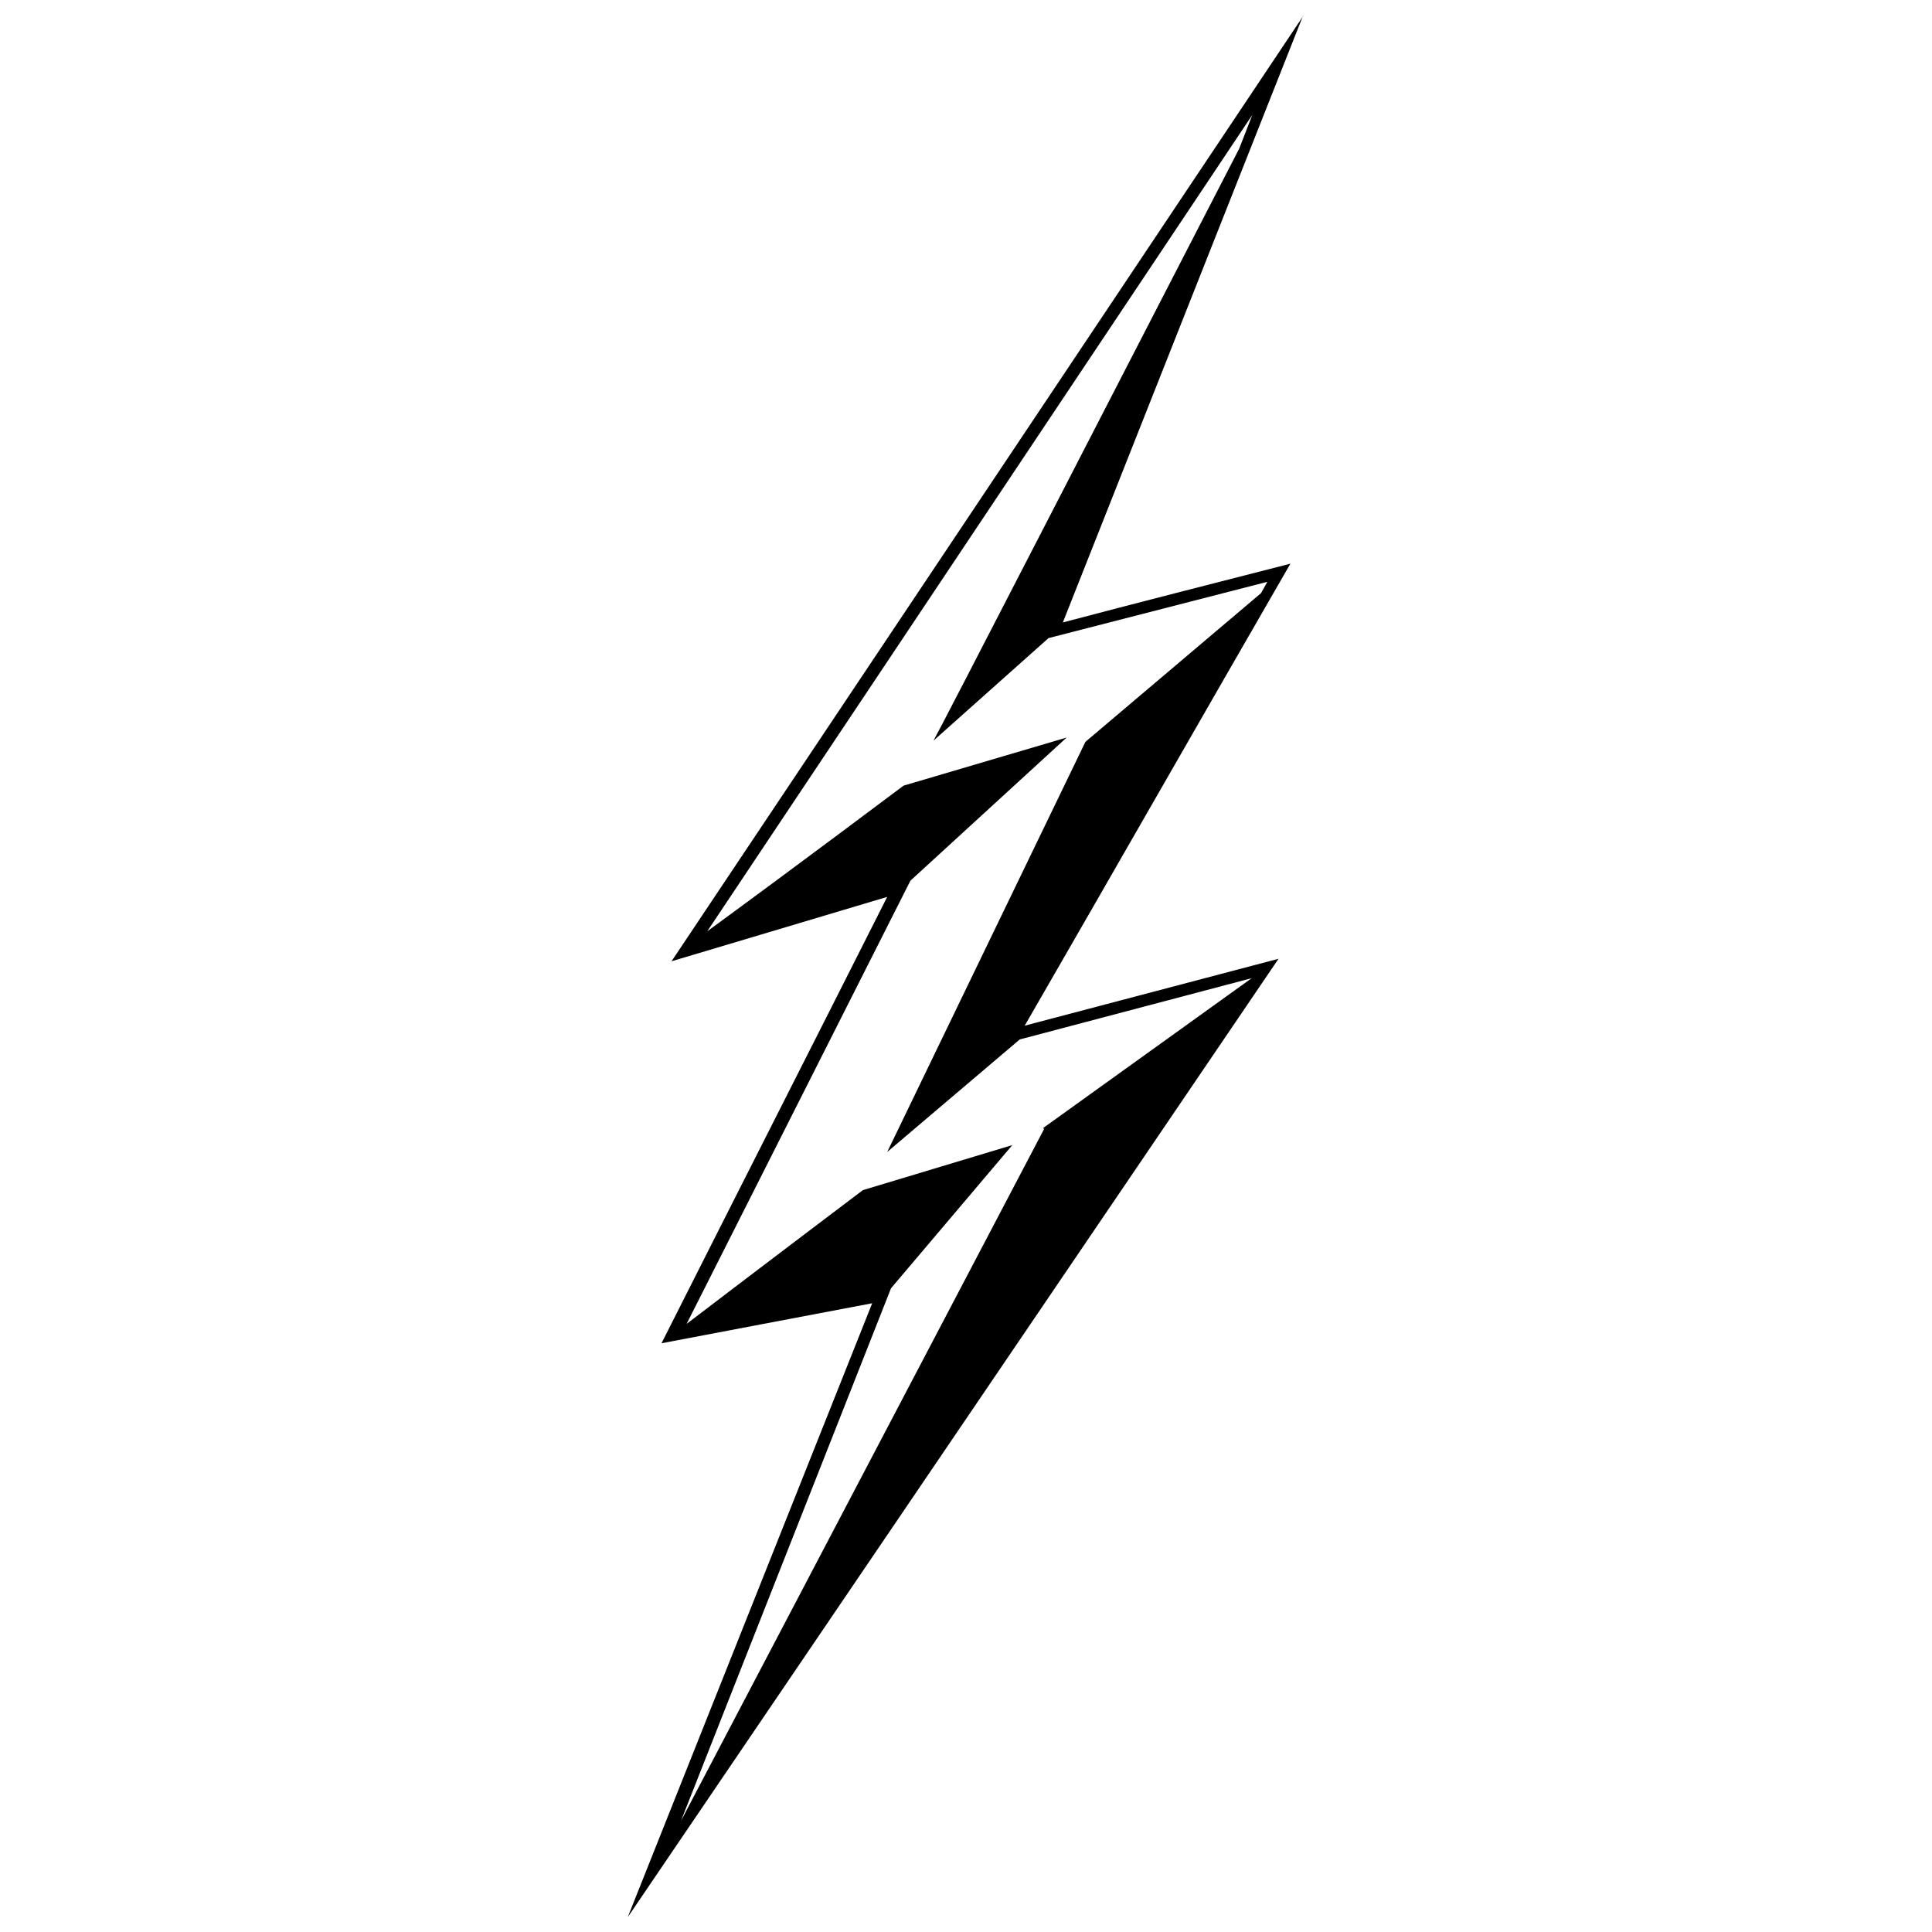<?xml version="1.0" encoding="UTF-8"?>
<!-- Uploaded to: ICON Repo, www.svgrepo.com, Generator: ICON Repo Mixer Tools -->
<svg width="800px" height="800px" version="1.1" viewBox="144 144 512 512" xmlns="http://www.w3.org/2000/svg">
 <defs>
  <clipPath id="a">
   <path d="m310 148.09h180v503.81h-180z"/>
  </clipPath>
 </defs>
 <g clip-path="url(#a)">
  <path d="m489.46 148.09c-55.832 83.5-111.66 167.16-167.5 250.66l57.156-17.062c-19.879 39.43-39.926 78.859-59.809 118.29l55.832-10.602-64.777 162.69c57.488-84.66 114.98-169.32 172.46-253.98l-67.262 17.727c23.527-40.754 46.887-81.676 70.41-122.43-20.047 5.137-40.258 10.273-60.305 15.574l63.617-160.7zm-69.086 294.9 55.336-39.762-61.465 16.234-35.121 29.82 52.52-108.68 46.555-39.43 1.656-2.981-57.984 14.91-30.484 27.172c1.492-2.484 49.039-94.93 81.016-156.89l3.481-8.945-144.46 216.37c24.023-17.562 52.02-38.602 52.02-38.602l43.242-12.758-41.418 37.938-59.312 117.46c21.703-16.566 46.719-35.453 46.719-35.453l39.594-11.93-32.141 37.938-55.664 141.15 96.254-183.4z" fill-rule="evenodd"/>
 </g>
</svg>